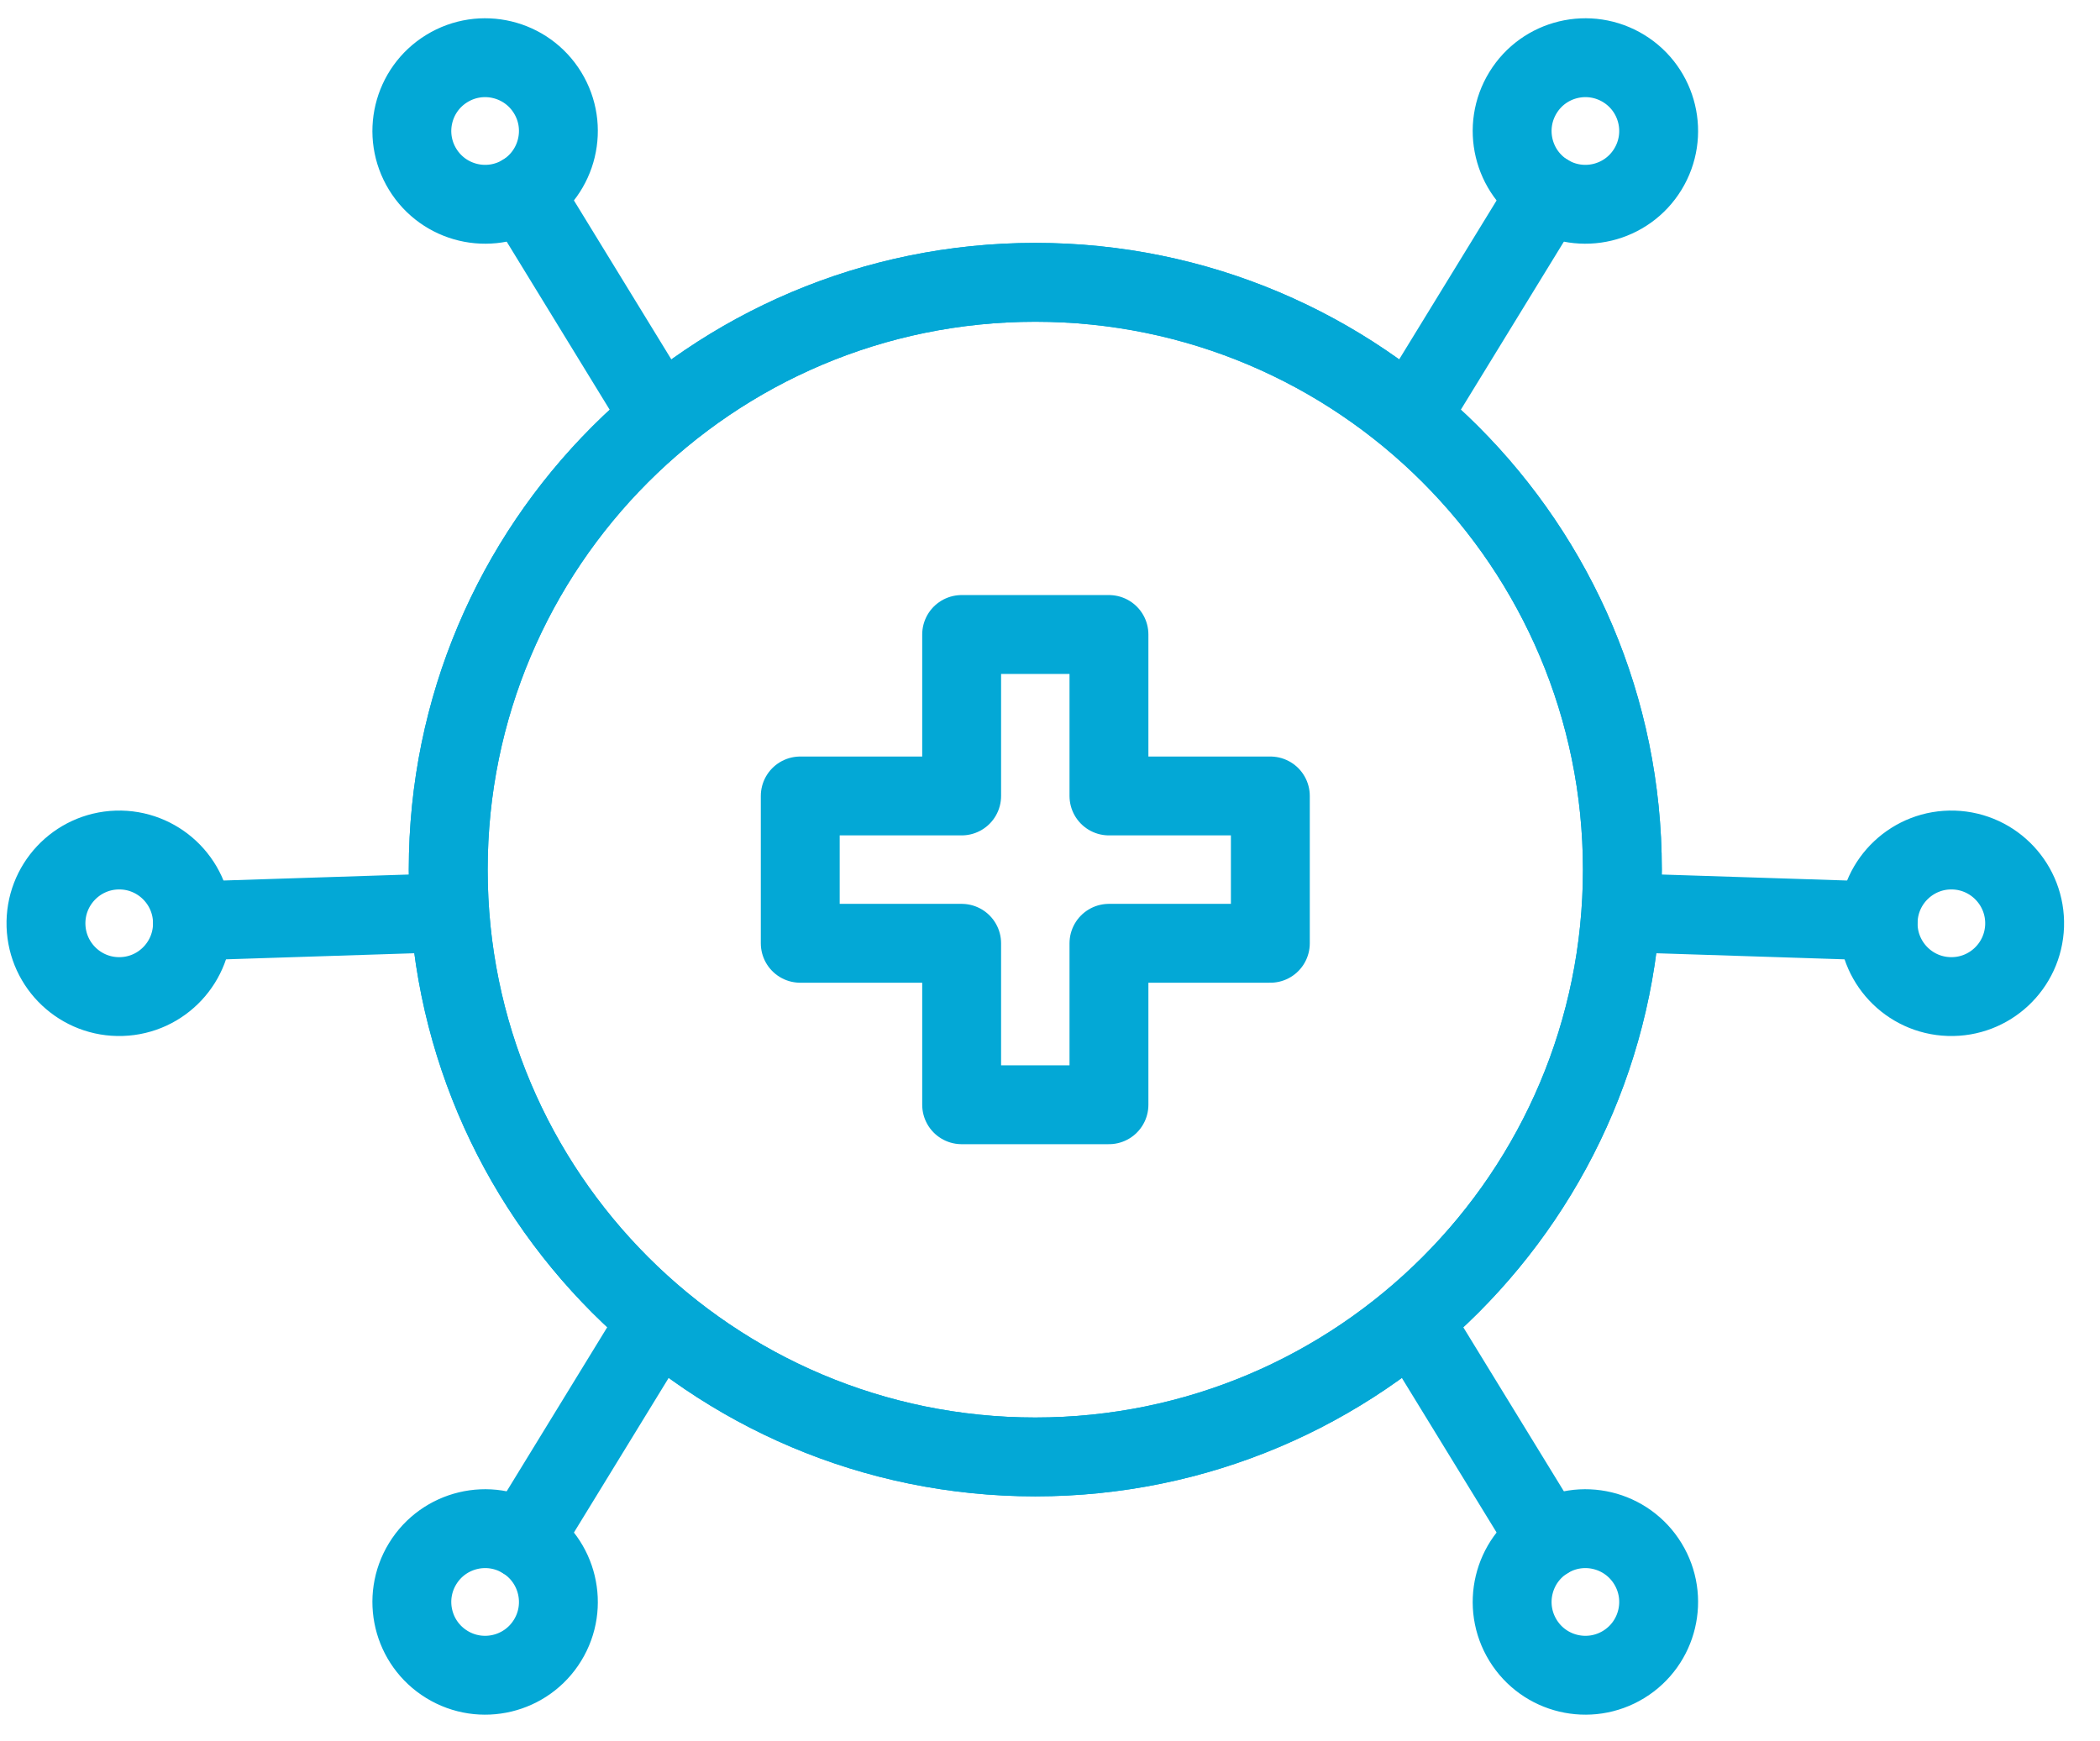 <?xml version="1.0" encoding="UTF-8"?> <svg xmlns="http://www.w3.org/2000/svg" width="41" height="34" viewBox="0 0 41 34" fill="none"><path d="M24.802 15.543H21.651V12.39H18.775V15.543H15.624V18.42H18.775V21.573H21.651V18.42H24.802V15.543Z" stroke="#03A8D6" stroke-width="1.54" stroke-miterlimit="10" stroke-linecap="round" stroke-linejoin="round"></path><path d="M20.213 28.45C26.543 28.45 31.675 23.315 31.675 16.982C31.675 10.648 26.543 5.513 20.213 5.513C13.883 5.513 8.751 10.648 8.751 16.982C8.751 23.315 13.883 28.45 20.213 28.45Z" stroke="#03A8D6" stroke-width="1.54" stroke-miterlimit="10" stroke-linecap="round" stroke-linejoin="round"></path><path d="M20.213 28.45C26.543 28.45 31.675 23.315 31.675 16.982C31.675 10.648 26.543 5.513 20.213 5.513C13.883 5.513 8.751 10.648 8.751 16.982C8.751 23.315 13.883 28.45 20.213 28.45Z" stroke="#03A8D6" stroke-width="1.54" stroke-miterlimit="10" stroke-linecap="round" stroke-linejoin="round"></path><path d="M38.144 16.599C37.355 16.574 36.694 17.194 36.669 17.984C36.643 18.774 37.263 19.435 38.052 19.46C38.842 19.486 39.502 18.866 39.528 18.076C39.553 17.286 38.934 16.625 38.144 16.599Z" stroke="#03A8D6" stroke-width="1.54" stroke-miterlimit="10" stroke-linecap="round" stroke-linejoin="round"></path><path d="M36.668 17.984L31.807 17.827" stroke="#03A8D6" stroke-width="1.54" stroke-miterlimit="10" stroke-linecap="round" stroke-linejoin="round"></path><path d="M2.282 16.599C3.071 16.574 3.732 17.194 3.757 17.984C3.782 18.774 3.163 19.435 2.374 19.46C1.584 19.486 0.924 18.866 0.898 18.076C0.873 17.286 1.492 16.625 2.282 16.599Z" stroke="#03A8D6" stroke-width="1.54" stroke-miterlimit="10" stroke-linecap="round" stroke-linejoin="round"></path><path d="M3.758 17.984L8.619 17.827" stroke="#03A8D6" stroke-width="1.54" stroke-miterlimit="10" stroke-linecap="round" stroke-linejoin="round"></path><path d="M29.734 32.03C29.321 31.357 29.532 30.475 30.205 30.062C30.879 29.649 31.759 29.86 32.172 30.534C32.585 31.208 32.374 32.089 31.701 32.502C31.027 32.915 30.146 32.704 29.734 32.03Z" stroke="#03A8D6" stroke-width="1.54" stroke-miterlimit="10" stroke-linecap="round" stroke-linejoin="round"></path><path d="M30.206 30.062L27.663 25.913" stroke="#03A8D6" stroke-width="1.54" stroke-miterlimit="10" stroke-linecap="round" stroke-linejoin="round"></path><path d="M10.691 32.03C11.104 31.357 10.892 30.475 10.219 30.062C9.546 29.649 8.665 29.86 8.252 30.534C7.839 31.208 8.05 32.089 8.724 32.502C9.397 32.915 10.278 32.704 10.691 32.03Z" stroke="#03A8D6" stroke-width="1.54" stroke-miterlimit="10" stroke-linecap="round" stroke-linejoin="round"></path><path d="M10.219 30.062L12.761 25.913" stroke="#03A8D6" stroke-width="1.54" stroke-miterlimit="10" stroke-linecap="round" stroke-linejoin="round"></path><path d="M29.734 1.81C29.321 2.484 29.532 3.365 30.205 3.778C30.879 4.191 31.759 3.98 32.172 3.306C32.585 2.632 32.374 1.751 31.701 1.338C31.027 0.925 30.146 1.136 29.734 1.81Z" stroke="#03A8D6" stroke-width="1.54" stroke-miterlimit="10" stroke-linecap="round" stroke-linejoin="round"></path><path d="M30.206 3.778L27.663 7.927" stroke="#03A8D6" stroke-width="1.54" stroke-miterlimit="10" stroke-linecap="round" stroke-linejoin="round"></path><path d="M10.691 1.81C11.104 2.484 10.892 3.365 10.219 3.778C9.546 4.191 8.665 3.98 8.252 3.306C7.839 2.632 8.05 1.751 8.724 1.338C9.397 0.925 10.278 1.136 10.691 1.81Z" stroke="#03A8D6" stroke-width="1.54" stroke-miterlimit="10" stroke-linecap="round" stroke-linejoin="round"></path><path d="M10.219 3.778L12.761 7.927" stroke="#03A8D6" stroke-width="1.54" stroke-miterlimit="10" stroke-linecap="round" stroke-linejoin="round"></path></svg> 